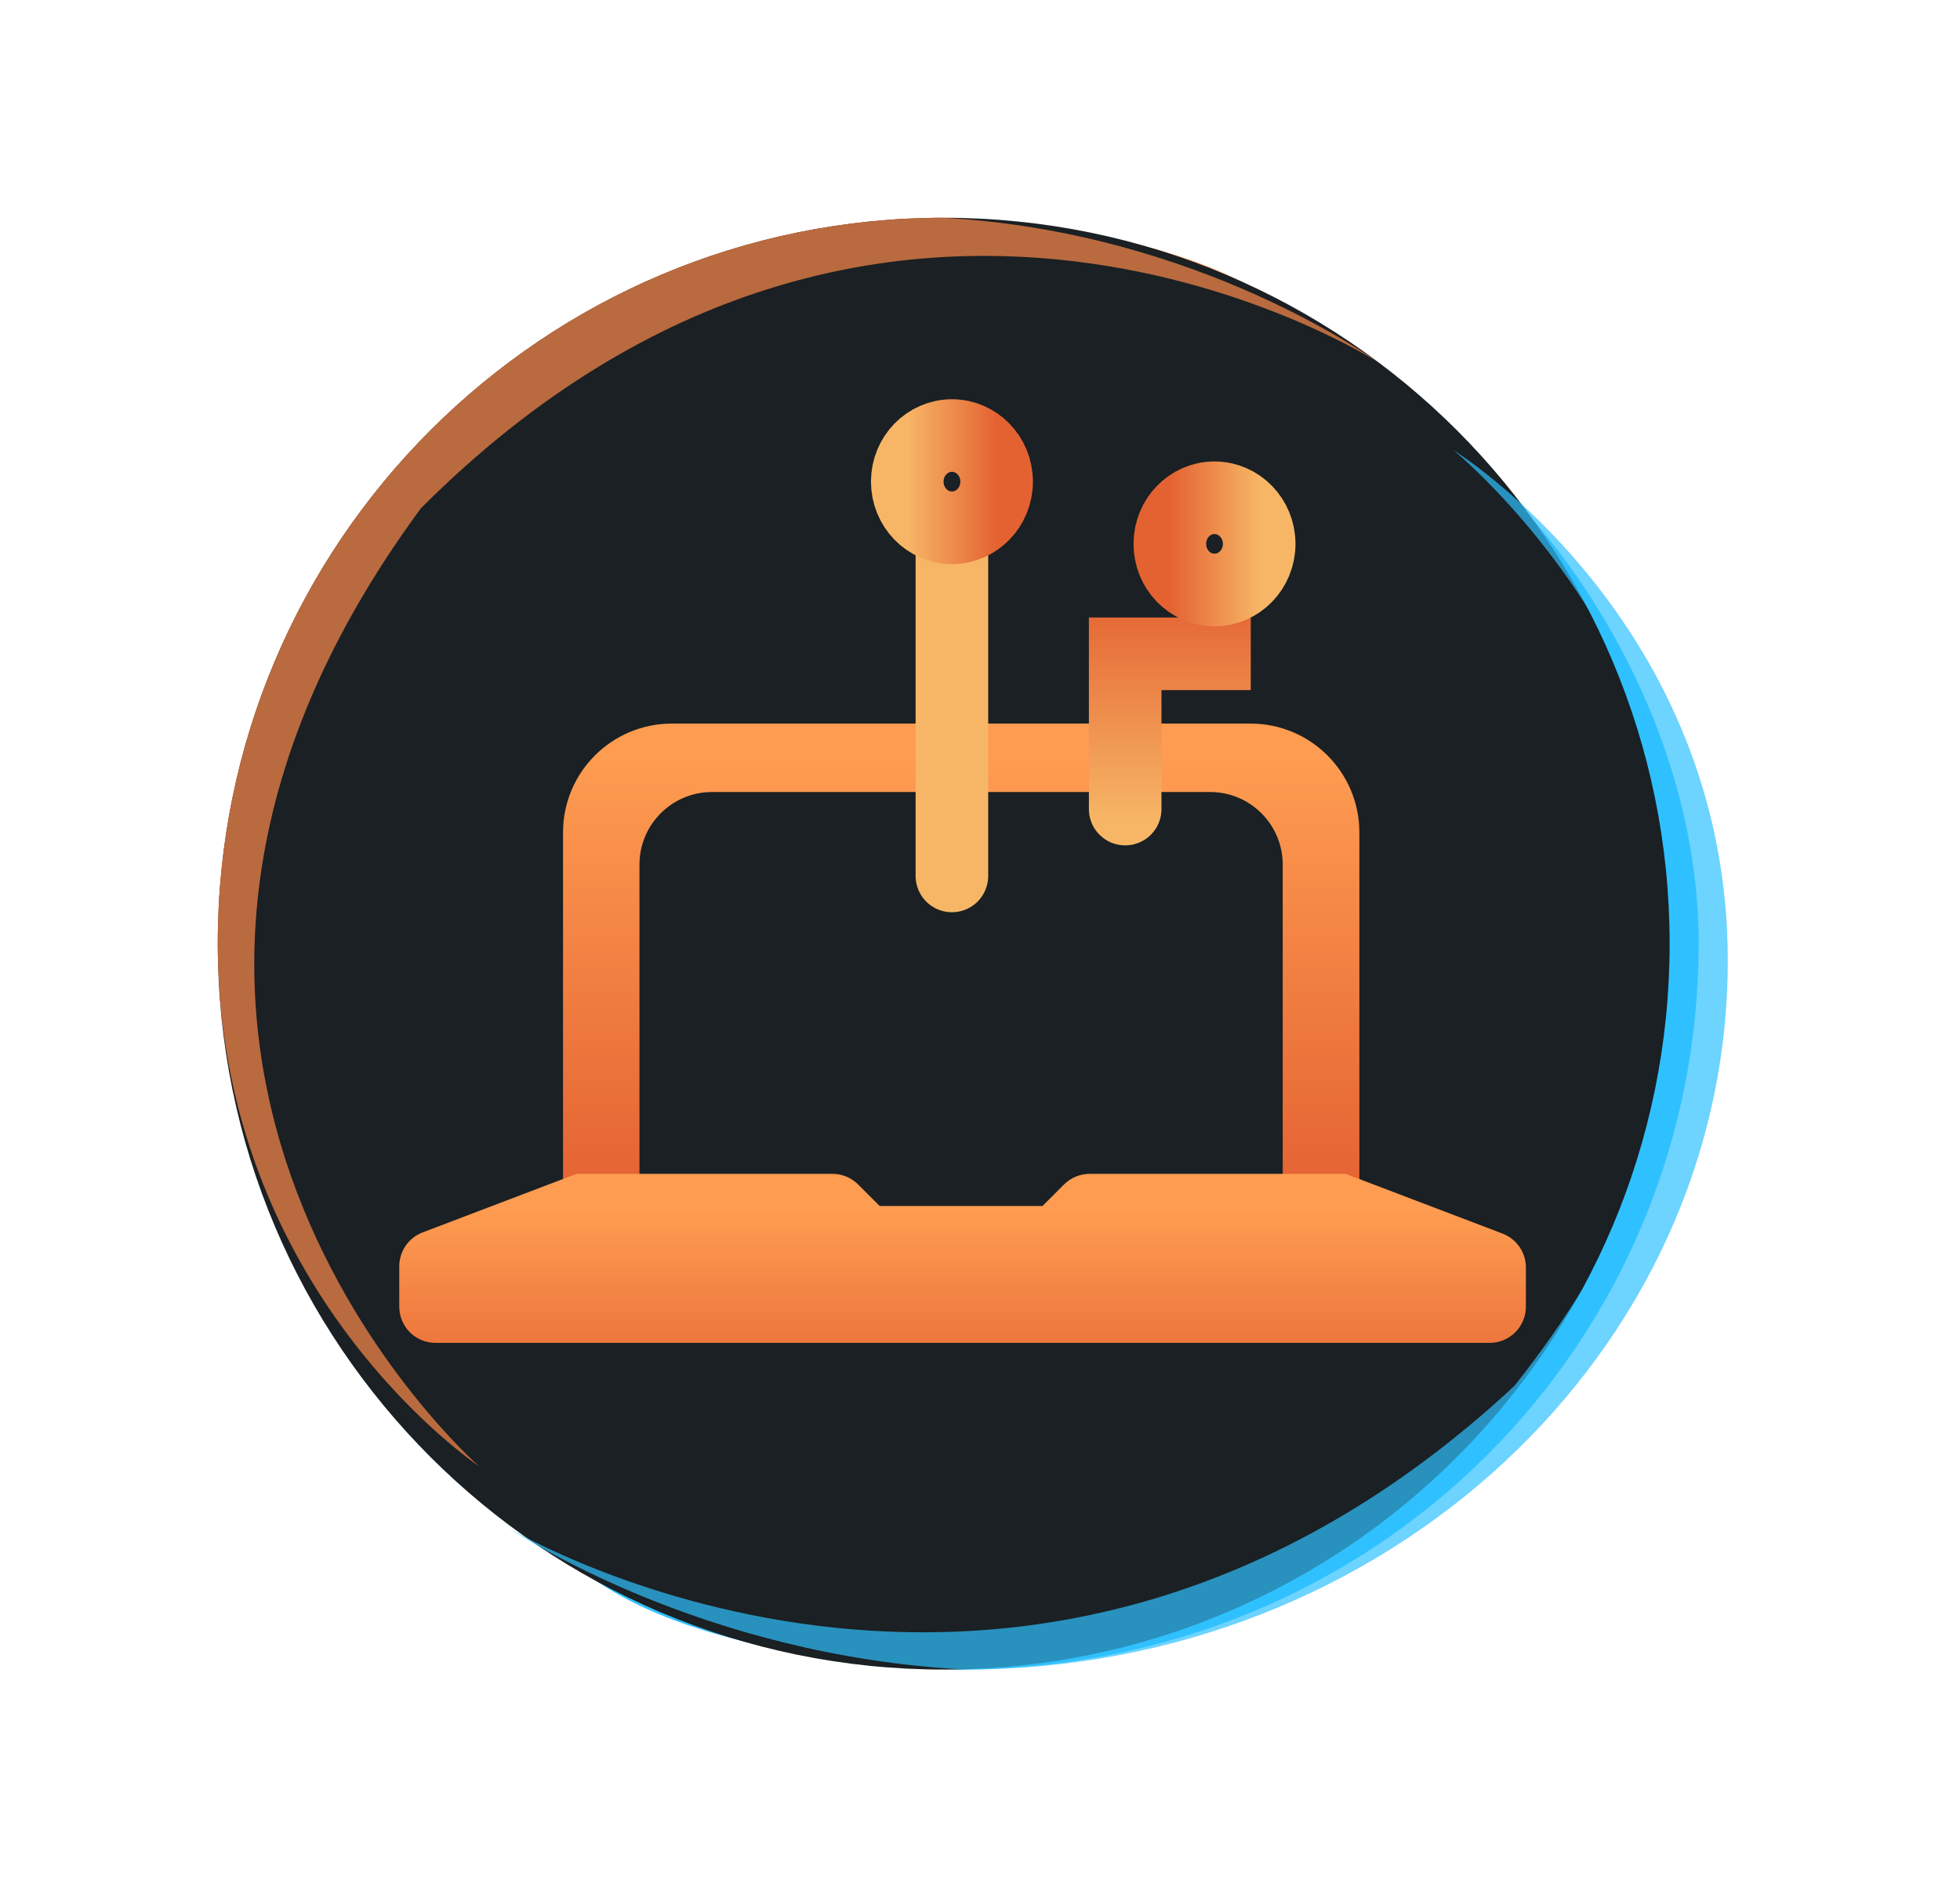 <svg width="27" height="26" viewBox="0 0 27 26" fill="none" xmlns="http://www.w3.org/2000/svg">
<g filter="url(#filter0_f_4_156)">
<path d="M13 3C7.477 3 3 7.477 3 13C3 17.8 7.625 22.002 8.6 20.6C10.908 17.282 27.4 3.8 13 3Z" fill="#FC894C"/>
</g>
<g filter="url(#filter1_f_4_156)">
<path d="M13.192 23C19.051 23 23.4 18.438 23.4 13C23.4 8.274 18.895 4.289 17.86 5.67C15.411 8.937 -2.084 22.212 13.192 23Z" fill="#2FC1FF"/>
</g>
<path d="M13 23C18.523 23 23 18.523 23 13C23 7.477 18.523 3 13 3C7.477 3 3 7.477 3 13C3 18.523 7.477 23 13 23Z" fill="#1A2023"/>
<g opacity="0.7" filter="url(#filter2_f_4_156)">
<path d="M13 3C7.477 3 3 7.477 3 13C3 17.8 6.6 20.2 6.6 20.2C6.6 20.2 0.2 14.6 5.8 7C12.2 0.6 19 5 19 5C18.918 4.95 16.514 3.195 13 3Z" fill="#FC894C"/>
</g>
<g opacity="0.7" filter="url(#filter3_f_4_156)">
<path d="M13.301 23C19.1 23 23.801 18.627 23.801 13.233C23.801 8.544 20.021 6.2 20.021 6.2C20.021 6.2 26.741 11.67 20.861 19.093C14.228 25.263 7.186 21.156 7.004 21.049C7.141 21.132 9.65 22.811 13.301 23Z" fill="#2FC1FF"/>
</g>
<path d="M8.256 11.468C8.256 10.915 8.704 10.468 9.256 10.468H17.226C17.778 10.468 18.226 10.915 18.226 11.468V16.471H8.256V11.468Z" fill="url(#paint0_linear_4_156)" stroke="url(#paint1_linear_4_156)"/>
<path d="M8.809 11.911C8.809 11.359 9.256 10.911 9.809 10.911H16.67C17.223 10.911 17.67 11.359 17.67 11.911V17.114H8.809V11.911Z" fill="#1A2023"/>
<path d="M8.033 16.671H11.467L11.91 17.114H13.24H14.569L15.012 16.671H18.446L20.52 17.461V18H6L6 17.445L8.033 16.671Z" fill="url(#paint2_linear_4_156)"/>
<path d="M8.033 16.671V16.171H7.941L7.855 16.204L8.033 16.671ZM18.446 16.671L18.624 16.204L18.538 16.171H18.446V16.671ZM20.52 18V18.5C20.797 18.5 21.02 18.276 21.02 18H20.52ZM6 18L5.5 18C5.5 18.133 5.553 18.26 5.646 18.354C5.74 18.447 5.867 18.5 6 18.5V18ZM11.467 16.671L11.821 16.317C11.727 16.224 11.6 16.171 11.467 16.171V16.671ZM15.012 16.671V16.171C14.879 16.171 14.752 16.224 14.658 16.317L15.012 16.671ZM14.569 17.114V17.614H14.776L14.922 17.468L14.569 17.114ZM11.91 17.114L11.557 17.468L11.703 17.614H11.91V17.114ZM20.52 17.461H21.02C21.02 17.254 20.892 17.068 20.698 16.994L20.52 17.461ZM6 17.445L5.822 16.978C5.628 17.052 5.5 17.238 5.5 17.445L6 17.445ZM20.52 18V17.5H6V18V18.5H20.52V18ZM8.033 16.671V17.171H11.467V16.671V16.171H8.033V16.671ZM15.012 16.671V17.171H18.446V16.671V16.171H15.012V16.671ZM13.24 17.114V17.614H14.569V17.114V16.614H13.24V17.114ZM14.569 17.114L14.922 17.468L15.365 17.024L15.012 16.671L14.658 16.317L14.215 16.76L14.569 17.114ZM11.467 16.671L11.114 17.024L11.557 17.468L11.91 17.114L12.264 16.76L11.821 16.317L11.467 16.671ZM11.91 17.114V17.614H13.24V17.114V16.614H11.91V17.114ZM18.446 16.671L18.268 17.138L20.342 17.928L20.52 17.461L20.698 16.994L18.624 16.204L18.446 16.671ZM20.52 17.461H20.02V18H20.52H21.02V17.461H20.52ZM6 18L6.5 18L6.5 17.446L6 17.445L5.5 17.445L5.5 18L6 18ZM6 17.445L6.178 17.913L8.211 17.138L8.033 16.671L7.855 16.204L5.822 16.978L6 17.445Z" fill="url(#paint3_linear_4_156)"/>
<path d="M15.5 11.146V9.007H16.73V8.128" stroke="url(#paint4_linear_4_156)" stroke-linecap="round"/>
<path d="M16.115 7.493C16.115 7.142 16.39 6.857 16.73 6.857C17.07 6.857 17.346 7.142 17.346 7.493C17.346 7.843 17.07 8.128 16.73 8.128C16.39 8.128 16.115 7.843 16.115 7.493Z" stroke="url(#paint5_linear_4_156)"/>
<path d="M13.113 12.067V7.271" stroke="url(#paint6_linear_4_156)" stroke-linecap="round"/>
<path d="M13.729 6.635C13.729 6.284 13.453 6 13.114 6C12.774 6 12.498 6.284 12.498 6.635C12.498 6.986 12.774 7.271 13.114 7.271C13.453 7.271 13.729 6.986 13.729 6.635Z" stroke="url(#paint7_linear_4_156)"/>
<defs>
<filter id="filter0_f_4_156" x="1" y="1" width="19.837" height="21.874" filterUnits="userSpaceOnUse" color-interpolation-filters="sRGB">
<feFlood flood-opacity="0" result="BackgroundImageFix"/>
<feBlend mode="normal" in="SourceGraphic" in2="BackgroundImageFix" result="shape"/>
<feGaussianBlur stdDeviation="1" result="effect1_foregroundBlur_4_156"/>
</filter>
<filter id="filter1_f_4_156" x="6" y="4.392" width="18.4" height="19.608" filterUnits="userSpaceOnUse" color-interpolation-filters="sRGB">
<feFlood flood-opacity="0" result="BackgroundImageFix"/>
<feBlend mode="normal" in="SourceGraphic" in2="BackgroundImageFix" result="shape"/>
<feGaussianBlur stdDeviation="0.5" result="effect1_foregroundBlur_4_156"/>
</filter>
<filter id="filter2_f_4_156" x="0" y="0" width="22" height="23.2" filterUnits="userSpaceOnUse" color-interpolation-filters="sRGB">
<feFlood flood-opacity="0" result="BackgroundImageFix"/>
<feBlend mode="normal" in="SourceGraphic" in2="BackgroundImageFix" result="shape"/>
<feGaussianBlur stdDeviation="1.5" result="effect1_foregroundBlur_4_156"/>
</filter>
<filter id="filter3_f_4_156" x="4.004" y="3.2" width="22.796" height="22.8" filterUnits="userSpaceOnUse" color-interpolation-filters="sRGB">
<feFlood flood-opacity="0" result="BackgroundImageFix"/>
<feBlend mode="normal" in="SourceGraphic" in2="BackgroundImageFix" result="shape"/>
<feGaussianBlur stdDeviation="1.5" result="effect1_foregroundBlur_4_156"/>
</filter>
<linearGradient id="paint0_linear_4_156" x1="13.241" y1="10.468" x2="13.241" y2="16.471" gradientUnits="userSpaceOnUse">
<stop stop-color="#FE9C51"/>
<stop offset="1" stop-color="#E46232"/>
</linearGradient>
<linearGradient id="paint1_linear_4_156" x1="13.241" y1="10.468" x2="13.241" y2="16.471" gradientUnits="userSpaceOnUse">
<stop stop-color="#FE9C51"/>
<stop offset="1" stop-color="#E46232"/>
</linearGradient>
<linearGradient id="paint2_linear_4_156" x1="13.24" y1="16.671" x2="13.24" y2="19.519" gradientUnits="userSpaceOnUse">
<stop stop-color="#FE9C51"/>
<stop offset="1" stop-color="#E46232"/>
</linearGradient>
<linearGradient id="paint3_linear_4_156" x1="13.24" y1="16.671" x2="13.24" y2="19.519" gradientUnits="userSpaceOnUse">
<stop stop-color="#FE9C51"/>
<stop offset="1" stop-color="#E46232"/>
</linearGradient>
<linearGradient id="paint4_linear_4_156" x1="16.94" y1="11.317" x2="16.94" y2="8.215" gradientUnits="userSpaceOnUse">
<stop stop-color="#F7B666"/>
<stop offset="1" stop-color="#E46232"/>
</linearGradient>
<linearGradient id="paint5_linear_4_156" x1="17.346" y1="7.493" x2="16.115" y2="7.493" gradientUnits="userSpaceOnUse">
<stop stop-color="#F7B666"/>
<stop offset="1" stop-color="#E46232"/>
</linearGradient>
<linearGradient id="paint6_linear_4_156" x1="-nan" y1="-nan" x2="-nan" y2="-nan" gradientUnits="userSpaceOnUse">
<stop stop-color="#F7B666"/>
<stop offset="1" stop-color="#E46232"/>
</linearGradient>
<linearGradient id="paint7_linear_4_156" x1="12.498" y1="6.635" x2="13.729" y2="6.635" gradientUnits="userSpaceOnUse">
<stop stop-color="#F7B666"/>
<stop offset="1" stop-color="#E46232"/>
</linearGradient>
</defs>
</svg>
